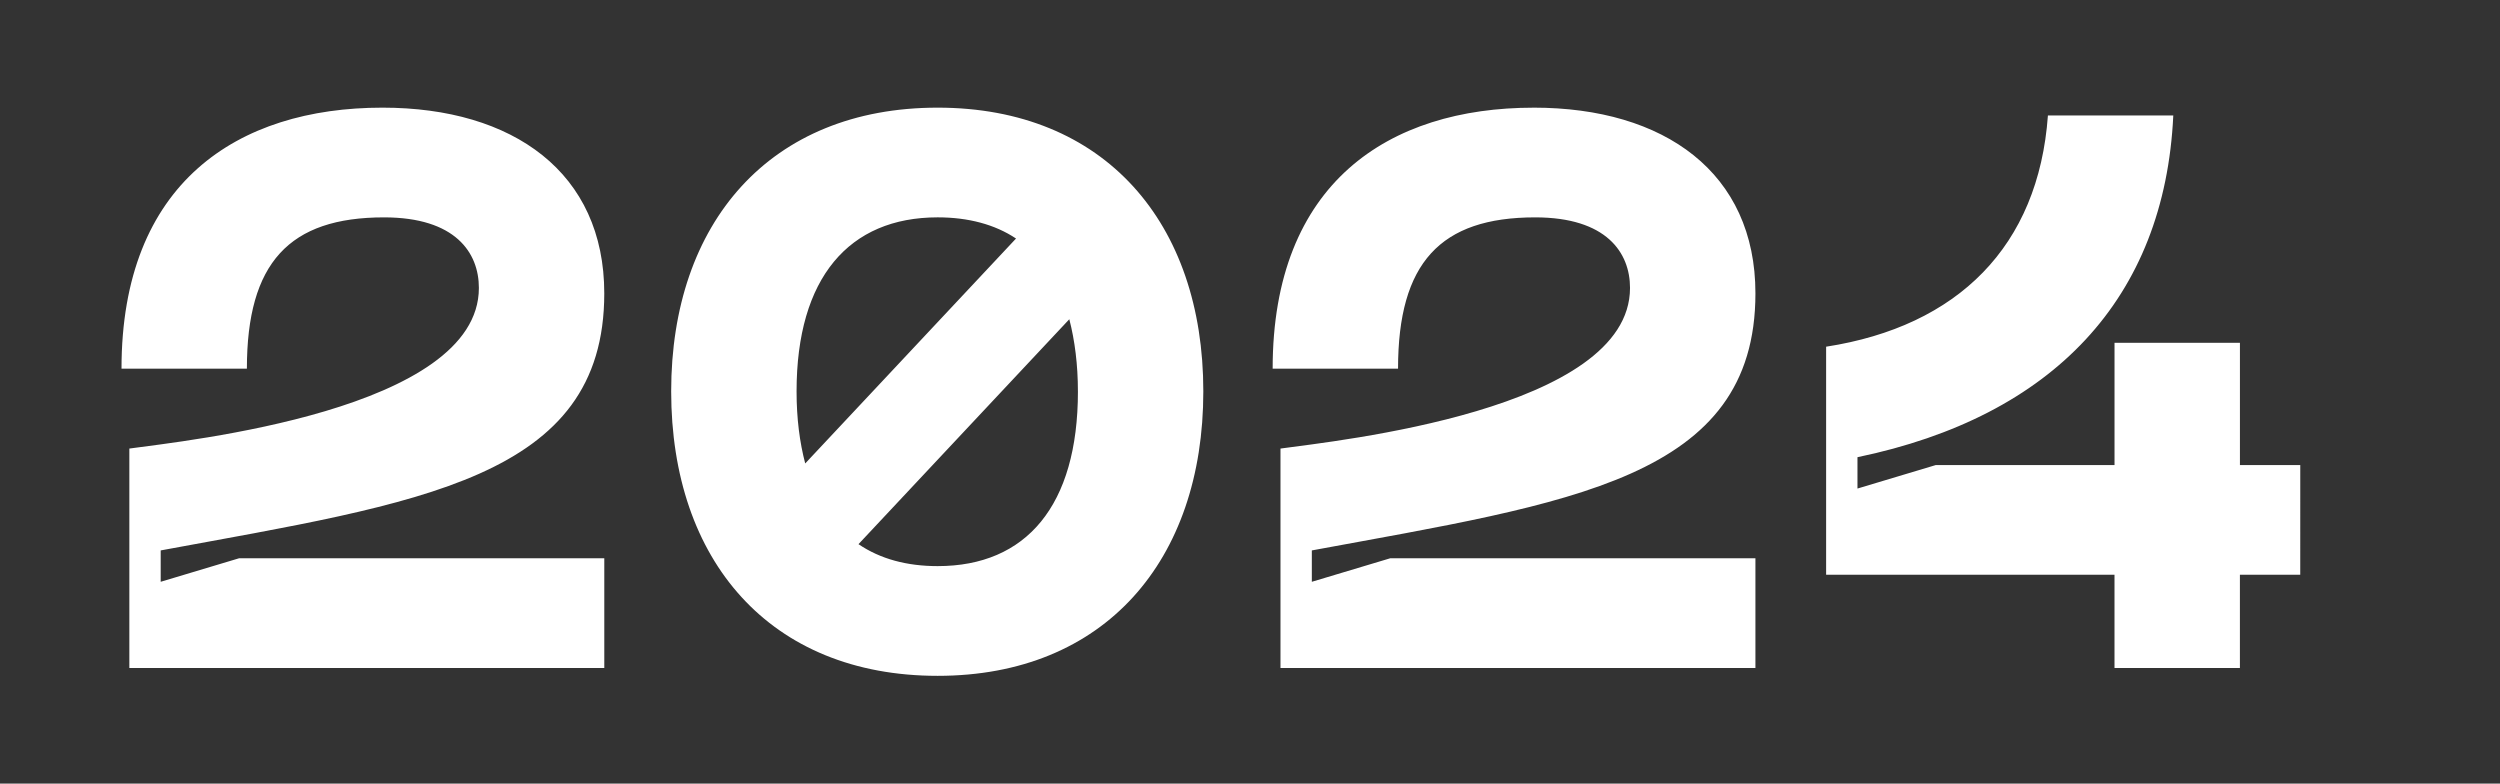 <svg xmlns="http://www.w3.org/2000/svg" id="uuid-3d33639b-441a-4d43-8085-d93e804ca291" viewBox="0 0 134 42"><rect x="0" y="0" width="134" height="42" fill="#333333" stroke="none"/><defs><clipPath id="uuid-d5994de5-b0e2-482f-9fe8-e8b442abdaf9"><path d="M0 0h134v42H0z" style="fill:none"/></clipPath><style>.uuid-816c5aae-5dde-4429-965c-9b2d2d948717{fill:#fff}</style></defs><g id="uuid-a6c9c4ea-a0d0-4826-b46c-fd077d18acf9" style="clip-path:url(#uuid-d5994de5-b0e2-482f-9fe8-e8b442abdaf9)"><path d="M20.501 5.77c7.015 0 11.888 3.486 11.888 9.955 0 9.956-9.914 11.216-23.776 13.778v1.681l4.2-1.26H32.39v5.88H6.933V24.043c3.024-.42 18.735-2.058 18.735-8.61 0-1.891-1.26-3.782-5.083-3.782-5.083 0-7.352 2.437-7.352 8.108h-6.72C6.512 9.802 12.73 5.77 20.5 5.77M64.498 20.976c0 9.074-5.292 15.249-14.24 15.249-8.99 0-14.283-6.175-14.283-15.249 0-9.032 5.293-15.206 14.283-15.206 8.948 0 14.24 6.174 14.24 15.206m-21.802 0c0 1.47.168 2.73.463 3.865l11.3-12.056c-1.135-.757-2.563-1.135-4.201-1.135-4.747 0-7.562 3.235-7.562 9.326m15.08 0c0-1.428-.167-2.73-.461-3.865l-11.3 12.056c1.176.799 2.605 1.177 4.243 1.177 4.746 0 7.519-3.235 7.519-9.368M82.203 5.77c7.015 0 11.888 3.486 11.888 9.955 0 9.956-9.914 11.216-23.777 13.778v1.681l4.201-1.26h19.576v5.88H68.634V24.043c3.025-.42 18.735-2.058 18.735-8.61 0-1.891-1.26-3.782-5.082-3.782-5.083 0-7.352 2.437-7.352 8.108h-6.721c0-9.956 6.217-13.988 13.989-13.988M123.293 30.806h-3.234v4.999h-6.722v-5H97.88V18.583c7.057-1.093 11.384-5.377 11.888-12.393h6.72c-.461 9.788-6.426 16.131-16.928 18.316v1.68l4.2-1.26h9.578v-6.553h6.722v6.553h3.234z" class="uuid-816c5aae-5dde-4429-965c-9b2d2d948717"/></g></svg>